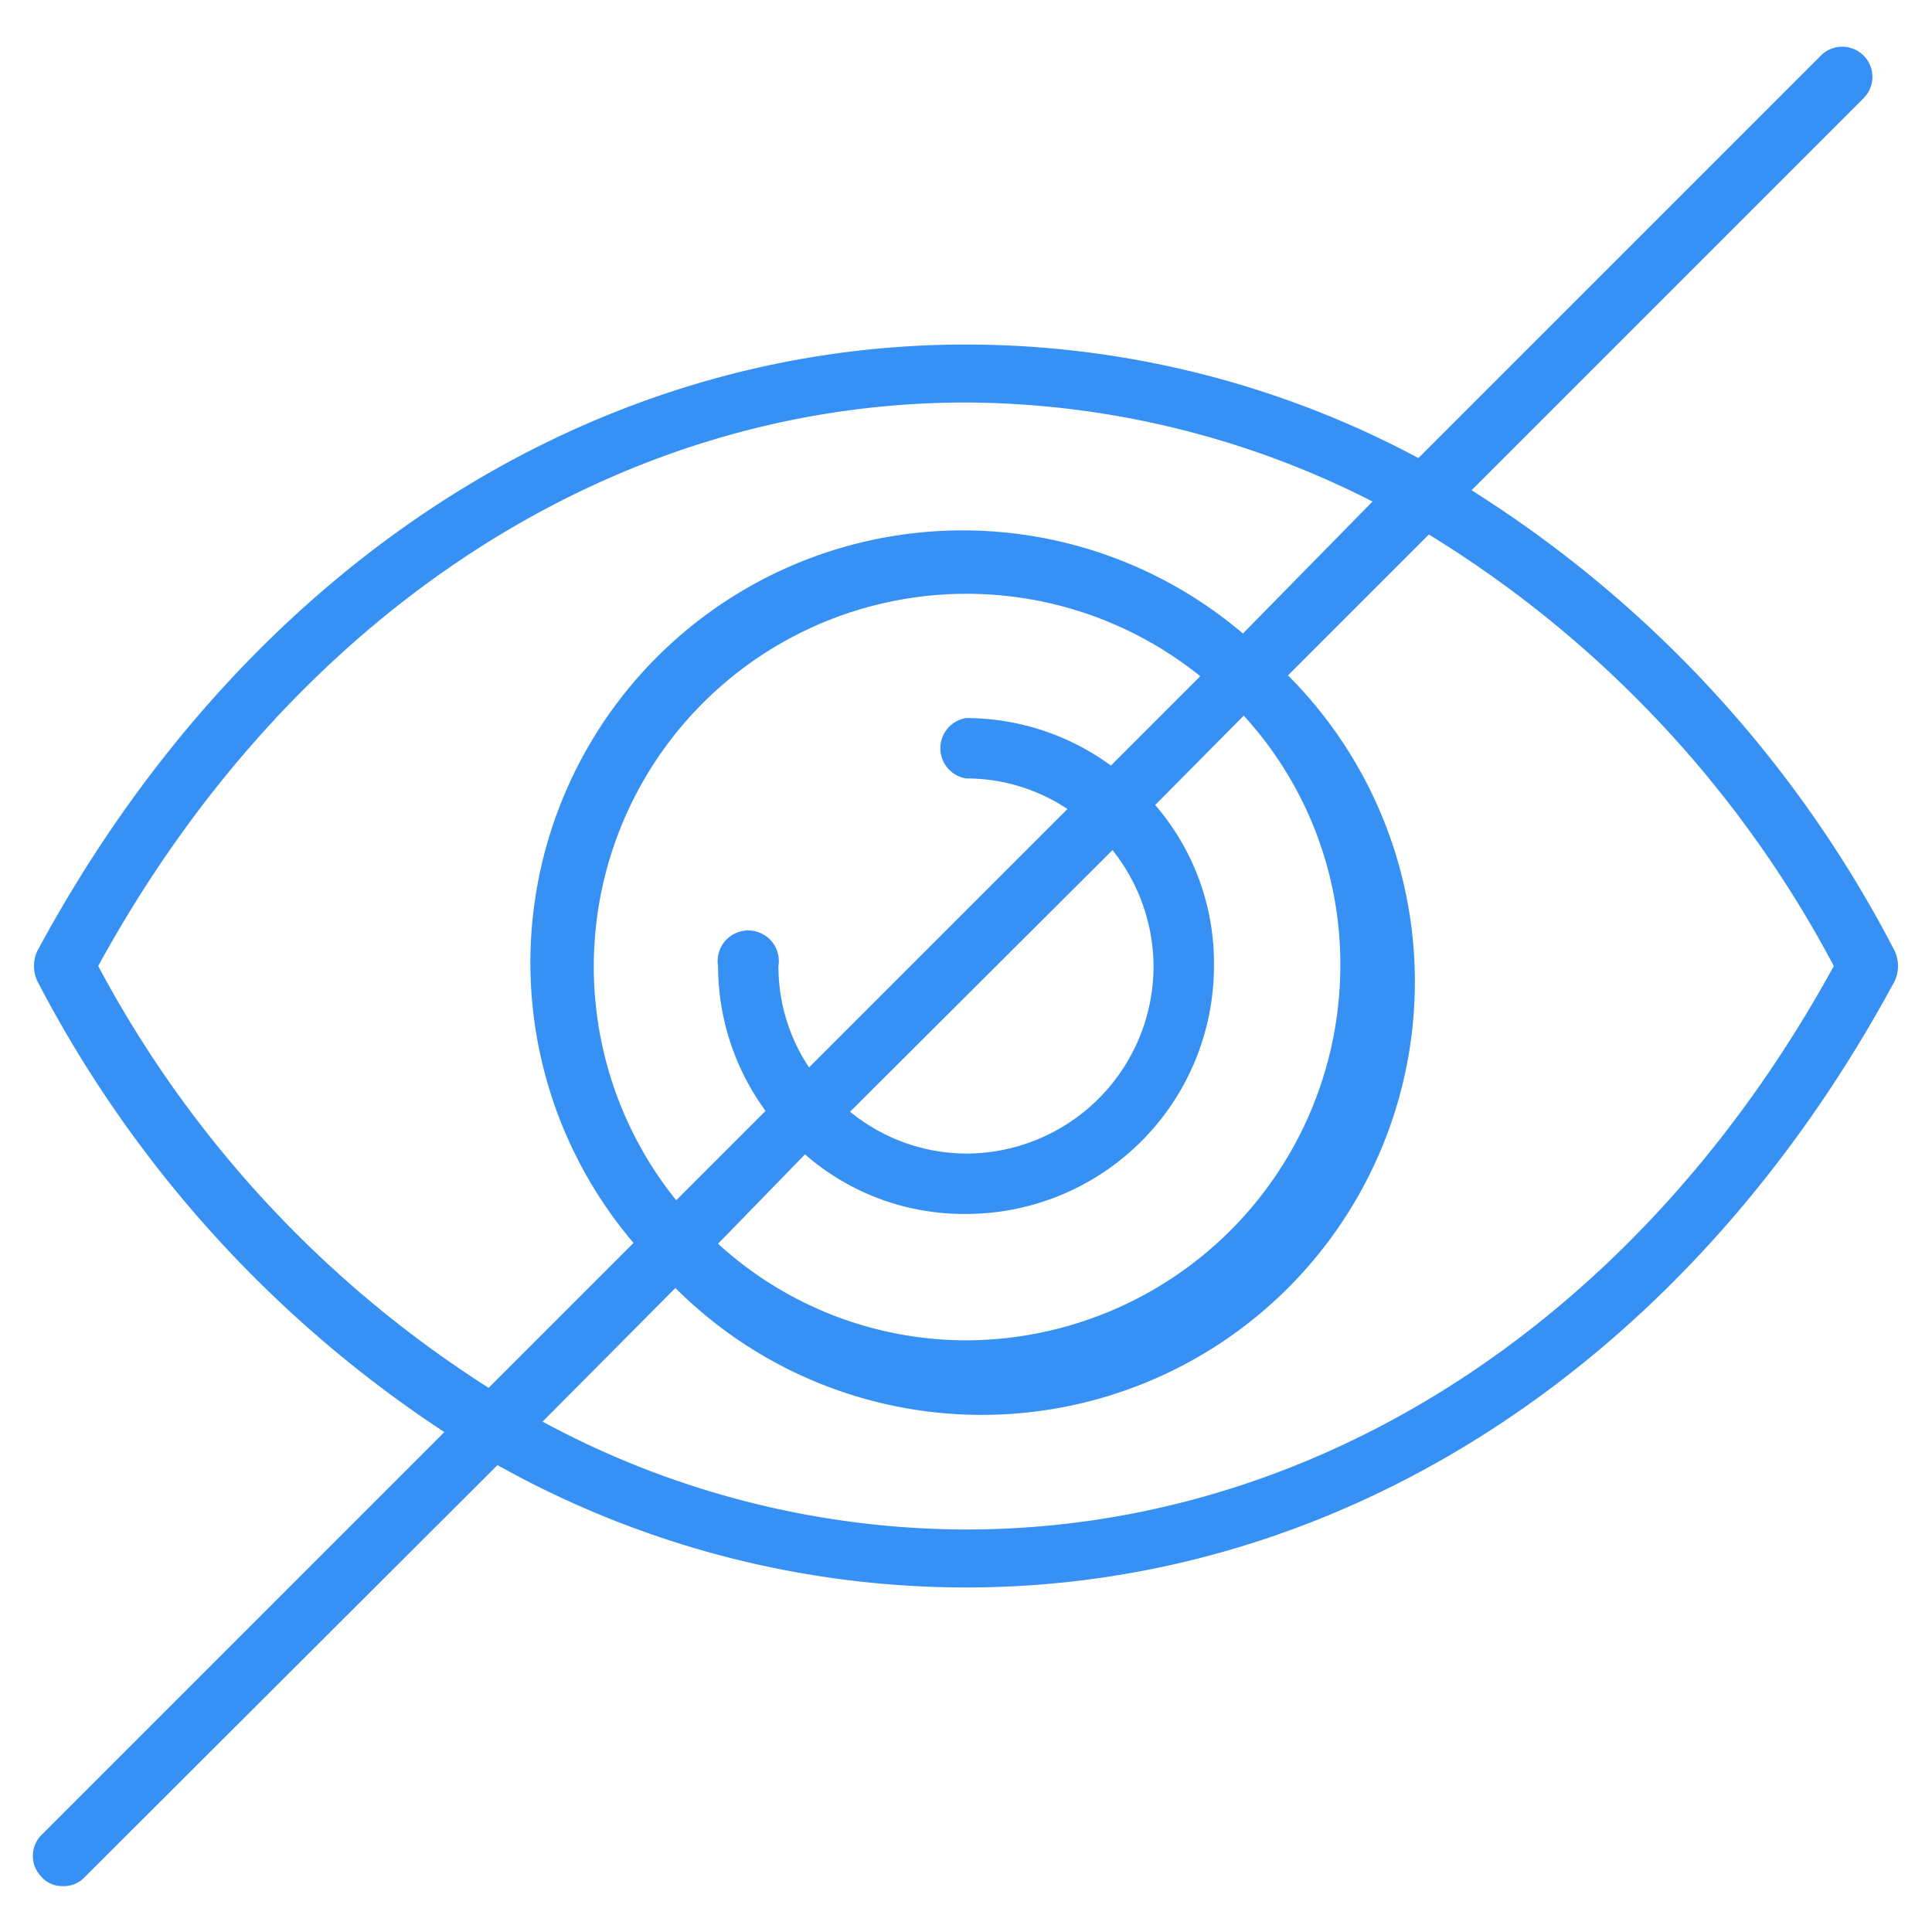 <svg xmlns="http://www.w3.org/2000/svg" width="24" height="24" viewBox="0 0 24 24"><defs><style>.a{fill:#3790f4;}</style></defs><path class="a" d="M23.54,11.82a14.78,14.78,0,0,0-5.26-5.73l4.87-4.87a.37.37,0,0,0-.53-.53l-5,5A11.92,11.92,0,0,0,12,4.28C7.28,4.28,3,7.1.46,11.82a.45.45,0,0,0,0,.36,14.94,14.94,0,0,0,5.06,5.61l-5,5a.37.37,0,0,0,0,.53.34.34,0,0,0,.26.11.35.35,0,0,0,.27-.11l5.13-5.12A11.92,11.92,0,0,0,12,19.72c4.72,0,9-2.82,11.54-7.54A.45.45,0,0,0,23.54,11.82ZM1.22,12C3.61,7.63,7.62,5,12,5a11.2,11.2,0,0,1,5.05,1.23L15.44,7.87a5.37,5.37,0,0,0-7.57,7.57l-1.8,1.8A14,14,0,0,1,1.22,12Zm13.11,0A2.33,2.33,0,0,1,12,14.33a2.29,2.29,0,0,1-1.44-.52l3.26-3.25A2.34,2.34,0,0,1,14.33,12ZM13.8,9.51A3.05,3.05,0,0,0,12,8.92a.38.38,0,0,0,0,.75,2.26,2.26,0,0,1,1.26.38l-3.21,3.21A2.26,2.26,0,0,1,9.67,12a.38.38,0,1,0-.75,0,3.05,3.05,0,0,0,.59,1.8L8.4,14.91A4.63,4.63,0,0,1,14.91,8.4ZM10,14.34a3,3,0,0,0,2,.74A3.08,3.08,0,0,0,15.08,12a3,3,0,0,0-.73-2l1.1-1.11A4.57,4.57,0,0,1,16.65,12,4.66,4.66,0,0,1,12,16.65a4.57,4.57,0,0,1-3.08-1.2ZM12,19a11.11,11.11,0,0,1-5.26-1.34L8.39,16A5.37,5.37,0,0,0,16,8.39l1.75-1.75A13.92,13.92,0,0,1,22.78,12C20.39,16.37,16.38,19,12,19Z"/></svg>